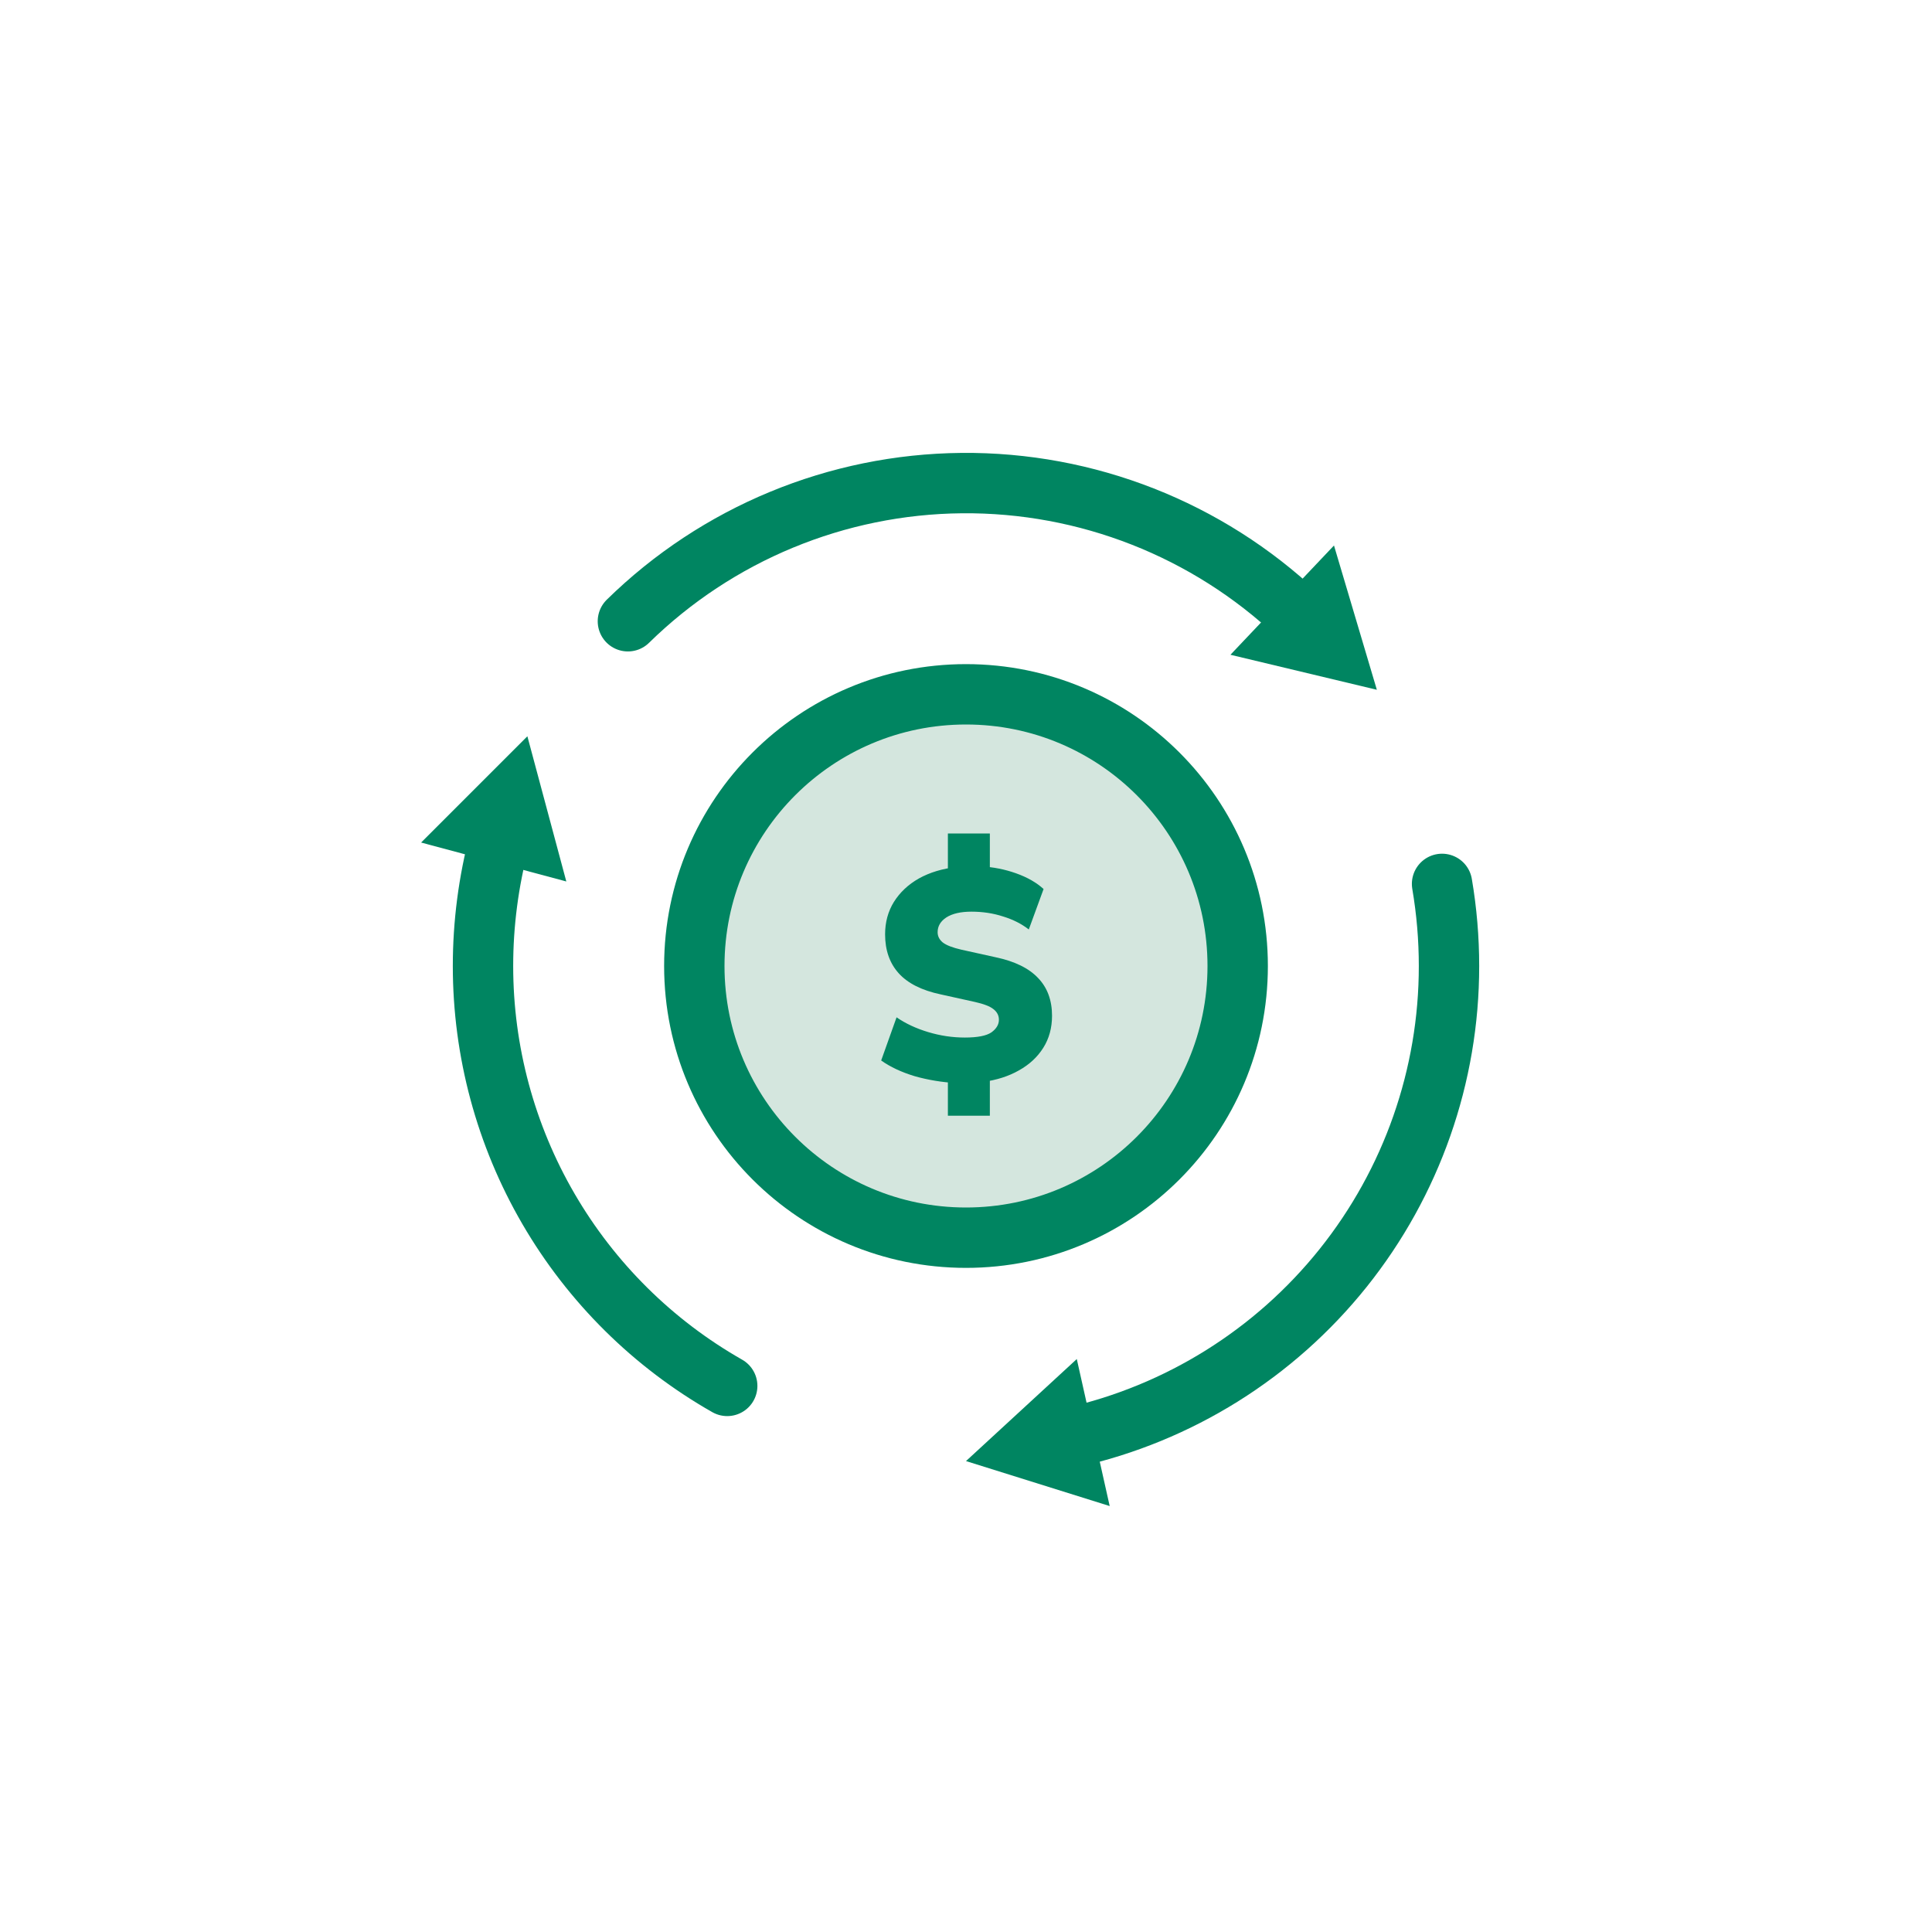 <?xml version="1.0" encoding="UTF-8"?>
<svg xmlns="http://www.w3.org/2000/svg" width="64" height="64" viewBox="0 0 64 64" fill="none">
  <path d="M20.8 20.58C23.756 17.681 27.72 16.041 31.86 16.003C35.999 15.966 39.993 17.535 43 20.38" stroke="#008561" stroke-width="2" stroke-linecap="round" stroke-linejoin="round"></path>
  <path d="M40.76 21.69L45.61 22.85L44.19 18.07L40.76 21.69Z" fill="#008561"></path>
  <path d="M24.09 45.91C21.633 44.513 19.59 42.489 18.169 40.046C16.748 37.603 16 34.827 16 32C16 30.599 16.182 29.204 16.54 27.85" stroke="#008561" stroke-width="2" stroke-linecap="round" stroke-linejoin="round"></path>
  <path d="M18.76 29.2L17.47 24.39L13.95 27.91L18.76 29.2Z" fill="#008561"></path>
  <path d="M47.77 29.28C47.923 30.179 48 31.088 48 32C48.002 35.637 46.764 39.165 44.492 42.005C42.22 44.844 39.048 46.825 35.5 47.62" stroke="#008561" stroke-width="2" stroke-linecap="round" stroke-linejoin="round"></path>
  <path d="M35.67 45.02L32 48.4L36.76 49.89L35.67 45.02Z" fill="#008561"></path>
  <path d="M32 41C36.971 41 41 36.971 41 32C41 27.029 36.971 23 32 23C27.029 23 23 27.029 23 32C23 36.971 27.029 41 32 41Z" fill="#D4E6DE" stroke="#008561" stroke-width="2" stroke-miterlimit="10"></path>
  <path d="M31.4 36.96V35.61L31.7 35.88C31.213 35.853 30.747 35.777 30.3 35.65C29.86 35.517 29.49 35.343 29.19 35.13L29.7 33.7C30 33.907 30.35 34.07 30.75 34.19C31.15 34.31 31.553 34.37 31.96 34.37C32.38 34.37 32.673 34.313 32.84 34.2C33.007 34.08 33.09 33.94 33.09 33.78C33.09 33.64 33.03 33.523 32.91 33.43C32.797 33.337 32.59 33.257 32.29 33.19L31.16 32.94C30.533 32.807 30.07 32.573 29.77 32.24C29.47 31.907 29.32 31.477 29.32 30.95C29.32 30.55 29.417 30.193 29.61 29.88C29.81 29.56 30.087 29.3 30.44 29.1C30.8 28.9 31.22 28.773 31.7 28.72L31.4 28.89V27.61H32.79V28.89L32.49 28.7C32.897 28.72 33.287 28.797 33.66 28.93C34.033 29.063 34.337 29.237 34.57 29.45L34.08 30.79C33.84 30.603 33.557 30.46 33.23 30.36C32.903 30.253 32.553 30.2 32.18 30.2C31.827 30.2 31.55 30.263 31.35 30.39C31.157 30.517 31.06 30.68 31.06 30.88C31.06 31.013 31.117 31.127 31.23 31.22C31.35 31.313 31.557 31.393 31.85 31.46L32.98 31.71C33.613 31.843 34.083 32.073 34.39 32.4C34.697 32.72 34.85 33.137 34.85 33.65C34.85 34.05 34.753 34.403 34.56 34.71C34.367 35.017 34.097 35.267 33.75 35.46C33.41 35.653 33.013 35.78 32.56 35.84L32.79 35.6V36.96H31.4Z" fill="#008561"></path>
</svg>
